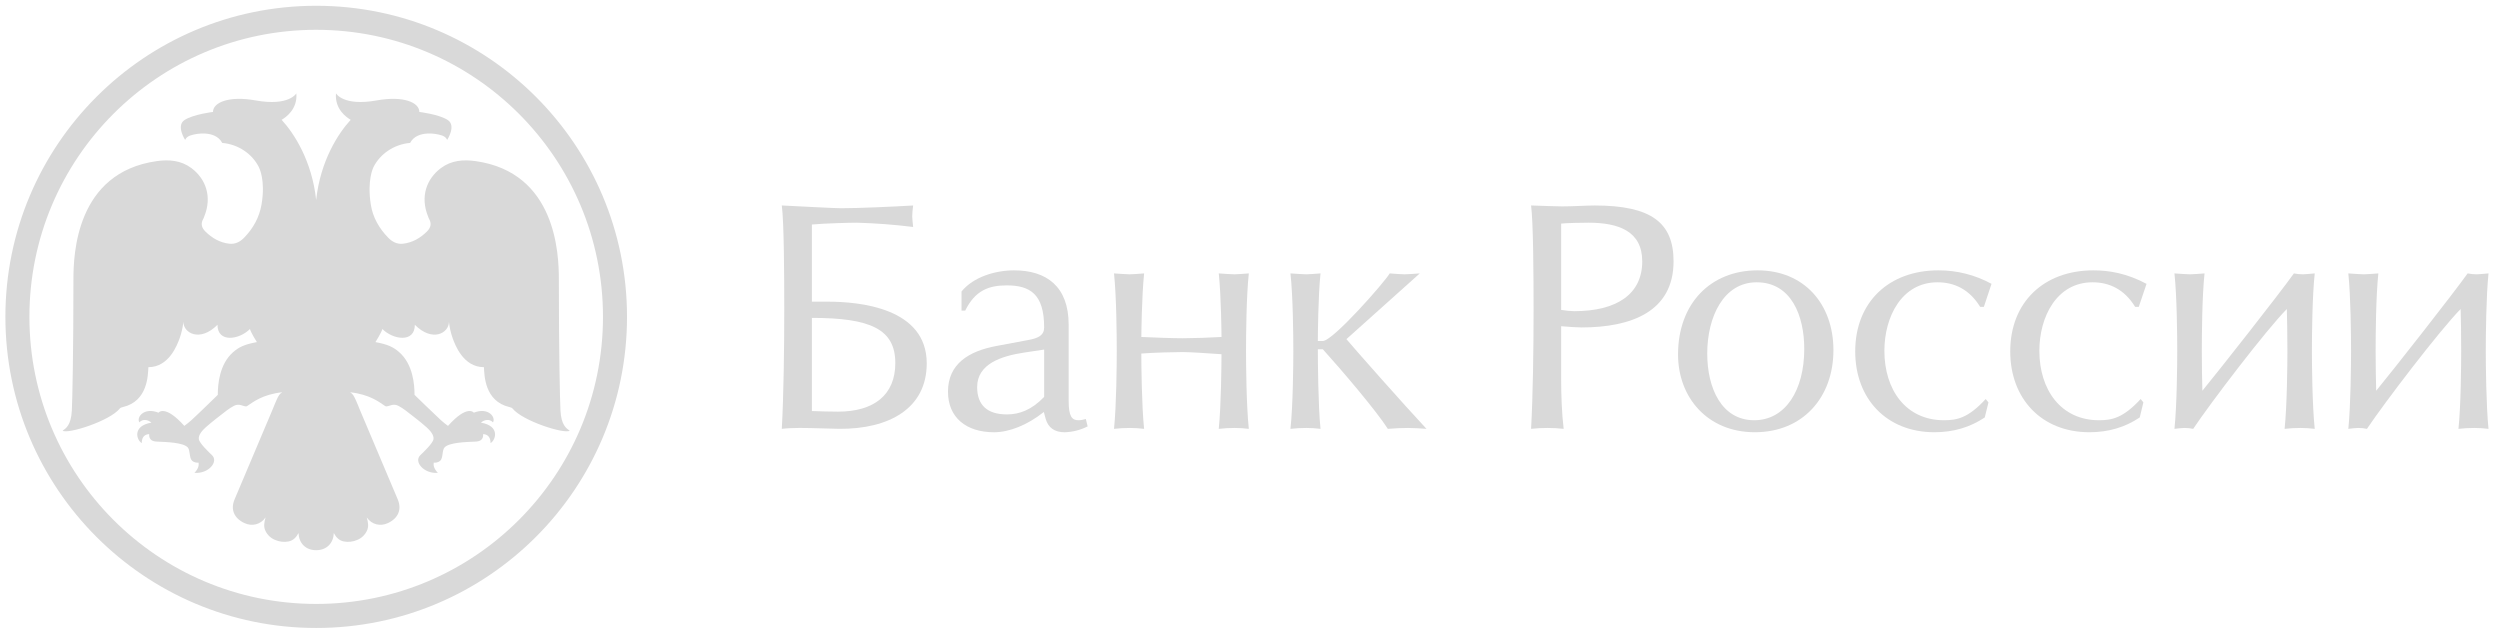<svg xmlns="http://www.w3.org/2000/svg" width="216" height="55" viewBox="0 0 216 55" fill="none"><g clip-path="url(#clip0_2_144)"><mask id="mask0_2_144" style="mask-type:alpha" maskUnits="userSpaceOnUse" x="-27" y="-27" width="270" height="109"><path d="M-26.447 -26.383H242.102V81.138H-26.447V-26.383Z" fill="white"></path></mask><g mask="url(#mask0_2_144)"><path d="M27.316 0.499C12.488 0.499 0.466 12.534 0.466 27.377C0.466 42.221 12.488 54.257 27.316 54.257C42.152 54.257 54.174 42.221 54.174 27.377C54.174 12.534 42.152 0.499 27.316 0.499ZM27.316 52.18C13.631 52.18 2.541 41.075 2.541 27.377C2.541 13.678 13.631 2.575 27.316 2.575C41.006 2.575 52.098 13.678 52.098 27.377C52.098 41.075 41.006 52.18 27.316 52.18Z" fill="#D9D9D9"></path></g><mask id="mask1_2_144" style="mask-type:alpha" maskUnits="userSpaceOnUse" x="-27" y="-27" width="270" height="109"><path d="M-26.447 -26.383H242.102V81.138H-26.447V-26.383Z" fill="white"></path></mask><g mask="url(#mask1_2_144)"><path fill-rule="evenodd" clip-rule="evenodd" d="M27.316 47.537C28.245 47.537 28.808 46.911 28.842 46.056C29.044 46.441 29.308 46.703 29.704 46.782C30.092 46.86 30.513 46.805 30.869 46.648C31.231 46.501 31.526 46.224 31.695 45.872C31.871 45.512 31.813 45.138 31.688 44.706C32.123 45.335 32.864 45.498 33.514 45.195C34.407 44.778 34.732 44.019 34.367 43.152C33.264 40.531 32.169 37.958 31.062 35.337C30.962 35.099 30.877 34.857 30.765 34.62C30.668 34.411 30.602 34.257 30.511 34.129C30.44 34.034 30.352 33.953 30.251 33.891C31.962 34.081 32.785 34.756 33.239 35.056C33.359 35.136 33.353 35.147 33.815 35.003C33.917 34.972 34.024 34.963 34.129 34.974C34.234 34.986 34.337 35.018 34.429 35.069C34.636 35.185 34.848 35.31 35.028 35.452C35.644 35.932 36.269 36.395 36.849 36.913C37.12 37.154 37.51 37.569 37.455 37.939C37.412 38.288 36.57 39.086 36.32 39.323C35.723 39.89 36.625 40.952 37.83 40.854C37.508 40.516 37.432 40.23 37.472 39.975C37.593 39.974 37.823 39.996 38.039 39.803C38.298 39.568 38.181 38.877 38.423 38.642C38.846 38.229 40.231 38.191 41.061 38.155C41.408 38.142 41.773 38.047 41.747 37.504C42.273 37.54 42.383 37.933 42.383 38.286C42.834 38.028 43.225 36.799 41.552 36.516C41.834 36.262 42.302 36.165 42.592 36.493C42.863 36.042 42.177 35.156 40.938 35.657C40.94 35.651 40.383 34.919 38.708 36.797C38.497 36.638 38.287 36.482 38.096 36.304C37.45 35.712 35.816 34.115 35.816 34.115C35.816 33.216 35.682 31.475 34.496 30.432C33.99 29.988 33.508 29.753 32.438 29.558C32.438 29.558 32.955 28.746 33.037 28.427C33.969 29.36 35.843 29.639 35.843 28.063C37.37 29.596 38.789 28.771 38.789 27.809C38.836 28.278 38.956 28.794 39.115 29.235C39.306 29.749 40.005 31.724 41.811 31.724C41.853 32.408 41.857 34.667 44.015 35.17C44.106 35.194 44.225 35.225 44.284 35.297C45.154 36.38 48.776 37.521 49.22 37.214C48.937 37.013 48.494 36.746 48.424 35.471C48.378 34.631 48.285 30.269 48.285 24.122C48.285 21.949 48.052 14.903 41.093 13.921C40.038 13.771 38.999 13.851 38.099 14.52C36.875 15.434 36.273 16.978 36.993 18.723C37.016 18.785 37.035 18.848 37.067 18.903C37.311 19.318 37.213 19.679 36.894 19.995C36.313 20.572 35.636 20.963 34.822 21.057C34.306 21.116 33.882 20.89 33.541 20.538C32.76 19.734 32.211 18.789 32.038 17.676C31.708 15.556 32.239 14.505 32.269 14.438C32.836 13.302 34.039 12.468 35.432 12.348C36.07 11.154 37.902 11.626 37.902 11.626C38.361 11.726 38.522 11.859 38.638 12.085C38.638 12.085 39.441 10.858 38.683 10.367C37.927 9.875 36.231 9.672 36.231 9.672C36.231 8.874 34.912 8.252 32.529 8.679C29.647 9.193 29.029 8.066 29.029 8.066C28.91 9.447 29.962 10.158 30.301 10.351C29.207 11.539 27.68 13.911 27.316 17.278C26.953 13.911 25.425 11.539 24.332 10.351C24.669 10.158 25.723 9.447 25.604 8.066C25.604 8.066 24.984 9.193 22.102 8.679C19.72 8.252 18.402 8.874 18.402 9.672C18.402 9.672 16.706 9.875 15.948 10.367C15.192 10.858 15.993 12.085 15.993 12.085C16.111 11.859 16.272 11.726 16.73 11.626C16.73 11.626 18.563 11.154 19.201 12.348C20.594 12.468 21.797 13.302 22.364 14.438C22.394 14.505 22.957 15.565 22.595 17.676C22.403 18.787 21.873 19.734 21.092 20.538C20.751 20.89 20.327 21.116 19.811 21.057C18.997 20.963 18.32 20.572 17.738 19.995C17.42 19.679 17.322 19.318 17.566 18.903C17.598 18.848 17.617 18.785 17.64 18.723C18.36 16.978 17.758 15.434 16.534 14.52C15.633 13.851 14.595 13.771 13.54 13.921C6.58 14.903 6.345 21.949 6.345 24.122C6.345 30.269 6.253 34.631 6.207 35.471C6.137 36.746 5.694 37.011 5.411 37.214C5.857 37.521 9.477 36.382 10.349 35.297C10.408 35.225 10.527 35.192 10.618 35.17C12.776 34.665 12.78 32.408 12.822 31.724C14.627 31.724 15.326 29.749 15.518 29.235C15.677 28.794 15.796 28.278 15.844 27.809C15.844 28.771 17.263 29.594 18.79 28.063C18.79 29.639 20.664 29.362 21.596 28.427C21.678 28.746 22.195 29.558 22.195 29.558C21.124 29.753 20.643 29.988 20.135 30.432C18.951 31.477 18.817 33.218 18.817 34.115C18.817 34.115 17.183 35.714 16.537 36.304C16.346 36.482 16.136 36.638 15.925 36.797C14.25 34.921 13.691 35.651 13.695 35.657C12.456 35.156 11.77 36.042 12.041 36.493C12.329 36.165 12.799 36.262 13.081 36.516C11.408 36.797 11.797 38.028 12.249 38.286C12.249 37.931 12.357 37.538 12.886 37.504C12.86 38.047 13.225 38.142 13.572 38.155C14.4 38.191 15.785 38.229 16.209 38.642C16.45 38.877 16.333 39.568 16.594 39.803C16.81 39.996 17.039 39.974 17.159 39.975C17.198 40.23 17.125 40.516 16.802 40.854C18.008 40.954 18.91 39.89 18.313 39.323C18.062 39.086 17.219 38.286 17.178 37.939C17.123 37.569 17.513 37.154 17.784 36.913C18.364 36.397 18.989 35.932 19.605 35.452C19.785 35.31 19.997 35.183 20.204 35.069C20.296 35.018 20.398 34.986 20.504 34.974C20.609 34.963 20.716 34.972 20.817 35.003C21.28 35.147 21.274 35.136 21.393 35.056C21.846 34.756 22.671 34.079 24.381 33.891C24.28 33.953 24.191 34.033 24.12 34.129C24.029 34.255 23.965 34.409 23.868 34.62C23.756 34.857 23.671 35.099 23.57 35.337C22.464 37.958 21.369 40.531 20.266 43.152C19.9 44.019 20.226 44.778 21.119 45.195C21.769 45.498 22.509 45.335 22.945 44.706C22.82 45.14 22.762 45.512 22.938 45.872C23.107 46.224 23.402 46.501 23.764 46.648C24.12 46.805 24.541 46.86 24.929 46.782C25.325 46.703 25.588 46.441 25.791 46.056C25.825 46.911 26.388 47.537 27.316 47.537Z" fill="#D9D9D9"></path></g><mask id="mask2_2_144" style="mask-type:alpha" maskUnits="userSpaceOnUse" x="-27" y="-27" width="270" height="109"><path d="M-26.447 -26.383H242.102V81.138H-26.447V-26.383Z" fill="white"></path></mask><g mask="url(#mask2_2_144)"><path d="M72.669 17.991C74.149 17.991 77.169 17.858 78.895 17.754C78.85 18.07 78.824 18.39 78.815 18.709C78.815 18.893 78.87 19.32 78.895 19.61C77.277 19.409 75.65 19.285 74.02 19.241C73.465 19.241 71.312 19.292 70.147 19.398V26.064H71.498C74.26 26.064 80.07 26.593 80.07 31.397C80.07 35.299 76.805 37.078 72.512 37.051C72.03 37.051 70.23 36.973 69.082 36.973C68.584 36.973 67.974 37 67.547 37.051C67.71 34.128 67.76 30.095 67.76 26.749C67.76 23.75 67.739 19.21 67.547 17.752C69.245 17.833 72.053 17.991 72.669 17.991ZM70.147 35.513C70.837 35.539 71.655 35.566 72.4 35.566C75.532 35.566 77.355 34.104 77.355 31.369C77.355 28.424 75.185 27.466 70.147 27.466V35.513Z" fill="#D9D9D9"></path></g><mask id="mask3_2_144" style="mask-type:alpha" maskUnits="userSpaceOnUse" x="-27" y="-27" width="270" height="109"><path d="M-26.447 -26.383H242.102V81.138H-26.447V-26.383Z" fill="white"></path></mask><g mask="url(#mask3_2_144)"><path d="M83.075 25.184C84.111 23.914 86.017 23.358 87.615 23.358C90.4 23.358 92.332 24.733 92.332 28.052V34.637C92.332 35.993 92.622 36.309 93.177 36.309C93.369 36.309 93.659 36.255 93.816 36.201L93.973 36.84C93.356 37.154 92.677 37.327 91.986 37.347C91.112 37.347 90.557 36.949 90.343 36.177L90.186 35.596C88.753 36.736 87.188 37.347 85.888 37.347C83.473 37.347 81.906 36.071 81.906 33.84C81.906 31.451 83.687 30.333 86.125 29.886L88.827 29.38C89.733 29.22 90.214 28.955 90.214 28.293C90.214 25.401 88.992 24.657 86.976 24.657C85.413 24.657 84.242 25.108 83.395 26.836H83.075V25.184ZM90.214 30.203L88.46 30.466C86.55 30.76 84.426 31.422 84.426 33.444C84.426 34.982 85.278 35.805 86.999 35.805C88.062 35.805 89.123 35.431 90.214 34.291V30.203Z" fill="#D9D9D9"></path></g><mask id="mask4_2_144" style="mask-type:alpha" maskUnits="userSpaceOnUse" x="-27" y="-27" width="270" height="109"><path d="M-26.447 -26.383H242.102V81.138H-26.447V-26.383Z" fill="white"></path></mask><g mask="url(#mask4_2_144)"><path fill-rule="evenodd" clip-rule="evenodd" d="M97.609 23.701C97.901 23.701 98.454 23.648 98.852 23.622C98.642 25.638 98.612 28.981 98.612 29.114C99.728 29.169 101.342 29.224 102.198 29.224C103.313 29.217 104.426 29.18 105.539 29.114C105.539 28.957 105.51 25.613 105.302 23.622C105.745 23.648 106.333 23.701 106.649 23.701C106.945 23.701 107.5 23.648 107.898 23.622C107.684 25.613 107.657 28.955 107.657 30.335C107.657 31.451 107.684 35.035 107.898 37.053C107.492 37.002 107.084 36.975 106.676 36.975C106.227 36.975 105.694 37.002 105.3 37.053C105.508 35.035 105.537 31.451 105.537 30.605C104.37 30.521 102.778 30.417 102.168 30.417C101.446 30.417 99.676 30.464 98.61 30.546C98.61 31.451 98.64 35.033 98.85 37.053C98.446 37.002 98.039 36.976 97.632 36.975C97.181 36.975 96.65 37.002 96.251 37.053C96.461 35.035 96.488 31.451 96.488 30.335C96.488 28.981 96.461 25.613 96.251 23.622C96.702 23.646 97.289 23.701 97.609 23.701Z" fill="#D9D9D9"></path></g><mask id="mask5_2_144" style="mask-type:alpha" maskUnits="userSpaceOnUse" x="-27" y="-27" width="270" height="109"><path d="M-26.447 -26.383H242.102V81.138H-26.447V-26.383Z" fill="white"></path></mask><g mask="url(#mask5_2_144)"><path fill-rule="evenodd" clip-rule="evenodd" d="M112.856 23.701C113.14 23.701 113.699 23.648 114.092 23.622C113.887 25.613 113.862 28.981 113.862 29.463H114.291C115.164 29.463 119.645 24.363 120.071 23.622C120.441 23.648 121.047 23.701 121.366 23.701C121.636 23.701 122.273 23.648 122.669 23.622L116.331 29.302C117.131 30.256 121.341 35.01 123.249 37.053C122.721 37.009 122.191 36.983 121.661 36.975C121.182 36.975 120.466 37.002 119.91 37.053C118.929 35.513 115.931 31.983 114.291 30.176H113.862C113.862 31.16 113.887 35.035 114.092 37.053C113.689 37.001 113.283 36.975 112.877 36.975C112.432 36.975 111.901 37.002 111.496 37.053C111.714 35.035 111.744 31.451 111.744 30.335C111.744 28.981 111.714 25.613 111.496 23.622C111.952 23.646 112.538 23.701 112.856 23.701Z" fill="#D9D9D9"></path></g><mask id="mask6_2_144" style="mask-type:alpha" maskUnits="userSpaceOnUse" x="-27" y="-27" width="270" height="109"><path d="M-26.447 -26.383H242.102V81.138H-26.447V-26.383Z" fill="white"></path></mask><g mask="url(#mask6_2_144)"><path d="M134.968 17.833C135.891 17.833 137.09 17.754 137.774 17.754C142.681 17.754 144.595 19.241 144.595 22.582C144.595 26.914 140.957 28.291 136.643 28.291C136.402 28.291 135.39 28.24 134.884 28.185V32.774C134.884 34.102 134.938 35.723 135.1 37.051C134.165 36.95 133.221 36.95 132.285 37.051C132.448 34.13 132.501 30.093 132.501 26.749C132.501 23.75 132.474 19.21 132.285 17.752C133.164 17.776 134.358 17.833 134.968 17.833ZM136 26.886C139.714 26.886 141.889 25.399 141.889 22.582C141.889 19.956 139.82 19.241 137.247 19.241C136.8 19.241 135.258 19.265 134.884 19.32V26.776C135.208 26.834 135.735 26.886 136 26.886Z" fill="#D9D9D9"></path></g><mask id="mask7_2_144" style="mask-type:alpha" maskUnits="userSpaceOnUse" x="-27" y="-27" width="270" height="109"><path d="M-26.447 -26.383H242.102V81.138H-26.447V-26.383Z" fill="white"></path></mask><g mask="url(#mask7_2_144)"><path d="M158.408 30.256C158.408 34.32 155.774 37.345 151.617 37.345C147.534 37.345 144.983 34.346 144.983 30.629C144.983 26.224 147.793 23.358 151.854 23.358C155.886 23.358 158.408 26.277 158.408 30.256ZM147.505 30.548C147.505 33.548 148.752 36.308 151.562 36.308C154.268 36.308 155.888 33.706 155.888 30.149C155.888 27.282 154.772 24.39 151.774 24.39C148.909 24.39 147.505 27.39 147.505 30.548Z" fill="#D9D9D9"></path></g><mask id="mask8_2_144" style="mask-type:alpha" maskUnits="userSpaceOnUse" x="-27" y="-27" width="270" height="109"><path d="M-26.447 -26.383H242.102V81.138H-26.447V-26.383Z" fill="white"></path></mask><g mask="url(#mask8_2_144)"><path fill-rule="evenodd" clip-rule="evenodd" d="M171.406 26.512H171.085C170.157 25 168.859 24.39 167.4 24.39C164.295 24.39 162.811 27.39 162.811 30.309C162.811 33.679 164.664 36.308 167.955 36.308C169.047 36.308 170.026 36.15 171.563 34.476L171.803 34.768L171.483 36.069C170.204 36.92 168.779 37.345 167.135 37.345C162.995 37.345 160.291 34.451 160.291 30.362C160.291 26.089 163.209 23.358 167.478 23.358C169.081 23.352 170.66 23.753 172.067 24.524L171.406 26.512Z" fill="#D9D9D9"></path></g><mask id="mask9_2_144" style="mask-type:alpha" maskUnits="userSpaceOnUse" x="-27" y="-27" width="270" height="109"><path d="M-26.447 -26.383H242.102V81.138H-26.447V-26.383Z" fill="white"></path></mask><g mask="url(#mask9_2_144)"><path fill-rule="evenodd" clip-rule="evenodd" d="M184.79 26.512H184.475C183.551 25 182.251 24.39 180.794 24.39C177.686 24.39 176.201 27.39 176.201 30.309C176.201 33.679 178.064 36.308 181.349 36.308C182.431 36.308 183.416 36.15 184.953 34.475L185.188 34.768L184.873 36.069C183.602 36.92 182.166 37.345 180.525 37.345C176.389 37.345 173.685 34.451 173.685 30.362C173.685 26.089 176.605 23.358 180.873 23.358C182.253 23.358 183.763 23.622 185.461 24.524L184.79 26.512Z" fill="#D9D9D9"></path></g><mask id="mask10_2_144" style="mask-type:alpha" maskUnits="userSpaceOnUse" x="-27" y="-27" width="270" height="109"><path d="M-26.447 -26.383H242.102V81.138H-26.447V-26.383Z" fill="white"></path></mask><g mask="url(#mask10_2_144)"><path fill-rule="evenodd" clip-rule="evenodd" d="M188.723 36.975C188.562 36.975 188.085 37.023 187.873 37.053C188.085 35.035 188.113 31.451 188.113 30.335C188.113 28.981 188.085 25.613 187.873 23.622C188.325 23.648 188.905 23.701 189.224 23.701C189.515 23.701 190.07 23.648 190.472 23.622C190.26 25.613 190.237 28.955 190.237 30.335C190.237 31.451 190.26 33.015 190.285 33.761C191.745 31.983 196.945 25.374 198.193 23.622C198.476 23.673 198.663 23.701 198.983 23.701C199.141 23.701 199.696 23.648 199.993 23.622C199.779 25.613 199.749 28.955 199.749 30.335C199.749 31.451 199.779 35.035 199.993 37.053C199.588 37.002 199.181 36.976 198.773 36.975C198.32 36.975 197.793 37.002 197.39 37.053C197.602 35.035 197.632 31.451 197.632 30.335C197.632 28.953 197.602 27.259 197.583 26.698C195.774 28.532 190.997 34.798 189.491 37.053C189.239 36.999 188.981 36.973 188.723 36.975Z" fill="#D9D9D9"></path></g><mask id="mask11_2_144" style="mask-type:alpha" maskUnits="userSpaceOnUse" x="-27" y="-27" width="270" height="109"><path d="M-26.447 -26.383H242.102V81.138H-26.447V-26.383Z" fill="white"></path></mask><g mask="url(#mask11_2_144)"><path fill-rule="evenodd" clip-rule="evenodd" d="M203.741 36.975C203.58 36.975 203.103 37.023 202.896 37.053C203.103 35.035 203.131 31.451 203.131 30.335C203.131 28.981 203.103 25.613 202.896 23.622C203.343 23.648 203.923 23.701 204.241 23.701C204.533 23.701 205.092 23.648 205.49 23.622C205.278 25.613 205.255 28.955 205.255 30.335C205.255 31.451 205.278 33.015 205.302 33.761C206.763 31.983 211.957 25.374 213.203 23.622C213.495 23.673 213.683 23.701 214.001 23.701C214.158 23.701 214.719 23.648 215.007 23.622C214.803 25.613 214.772 28.955 214.772 30.335C214.772 31.451 214.803 35.035 215.007 37.053C214.602 37.002 214.195 36.976 213.787 36.975C213.338 36.975 212.804 37.002 212.411 37.053C212.624 35.035 212.646 31.451 212.646 30.335C212.646 28.953 212.624 27.259 212.599 26.698C210.795 28.532 206.013 34.798 204.503 37.053C204.253 36.998 203.997 36.972 203.741 36.975Z" fill="#D9D9D9"></path></g></g><defs><clipPath id="clip0_2_144"><rect width="216" height="55" fill="white"></rect></clipPath></defs></svg>